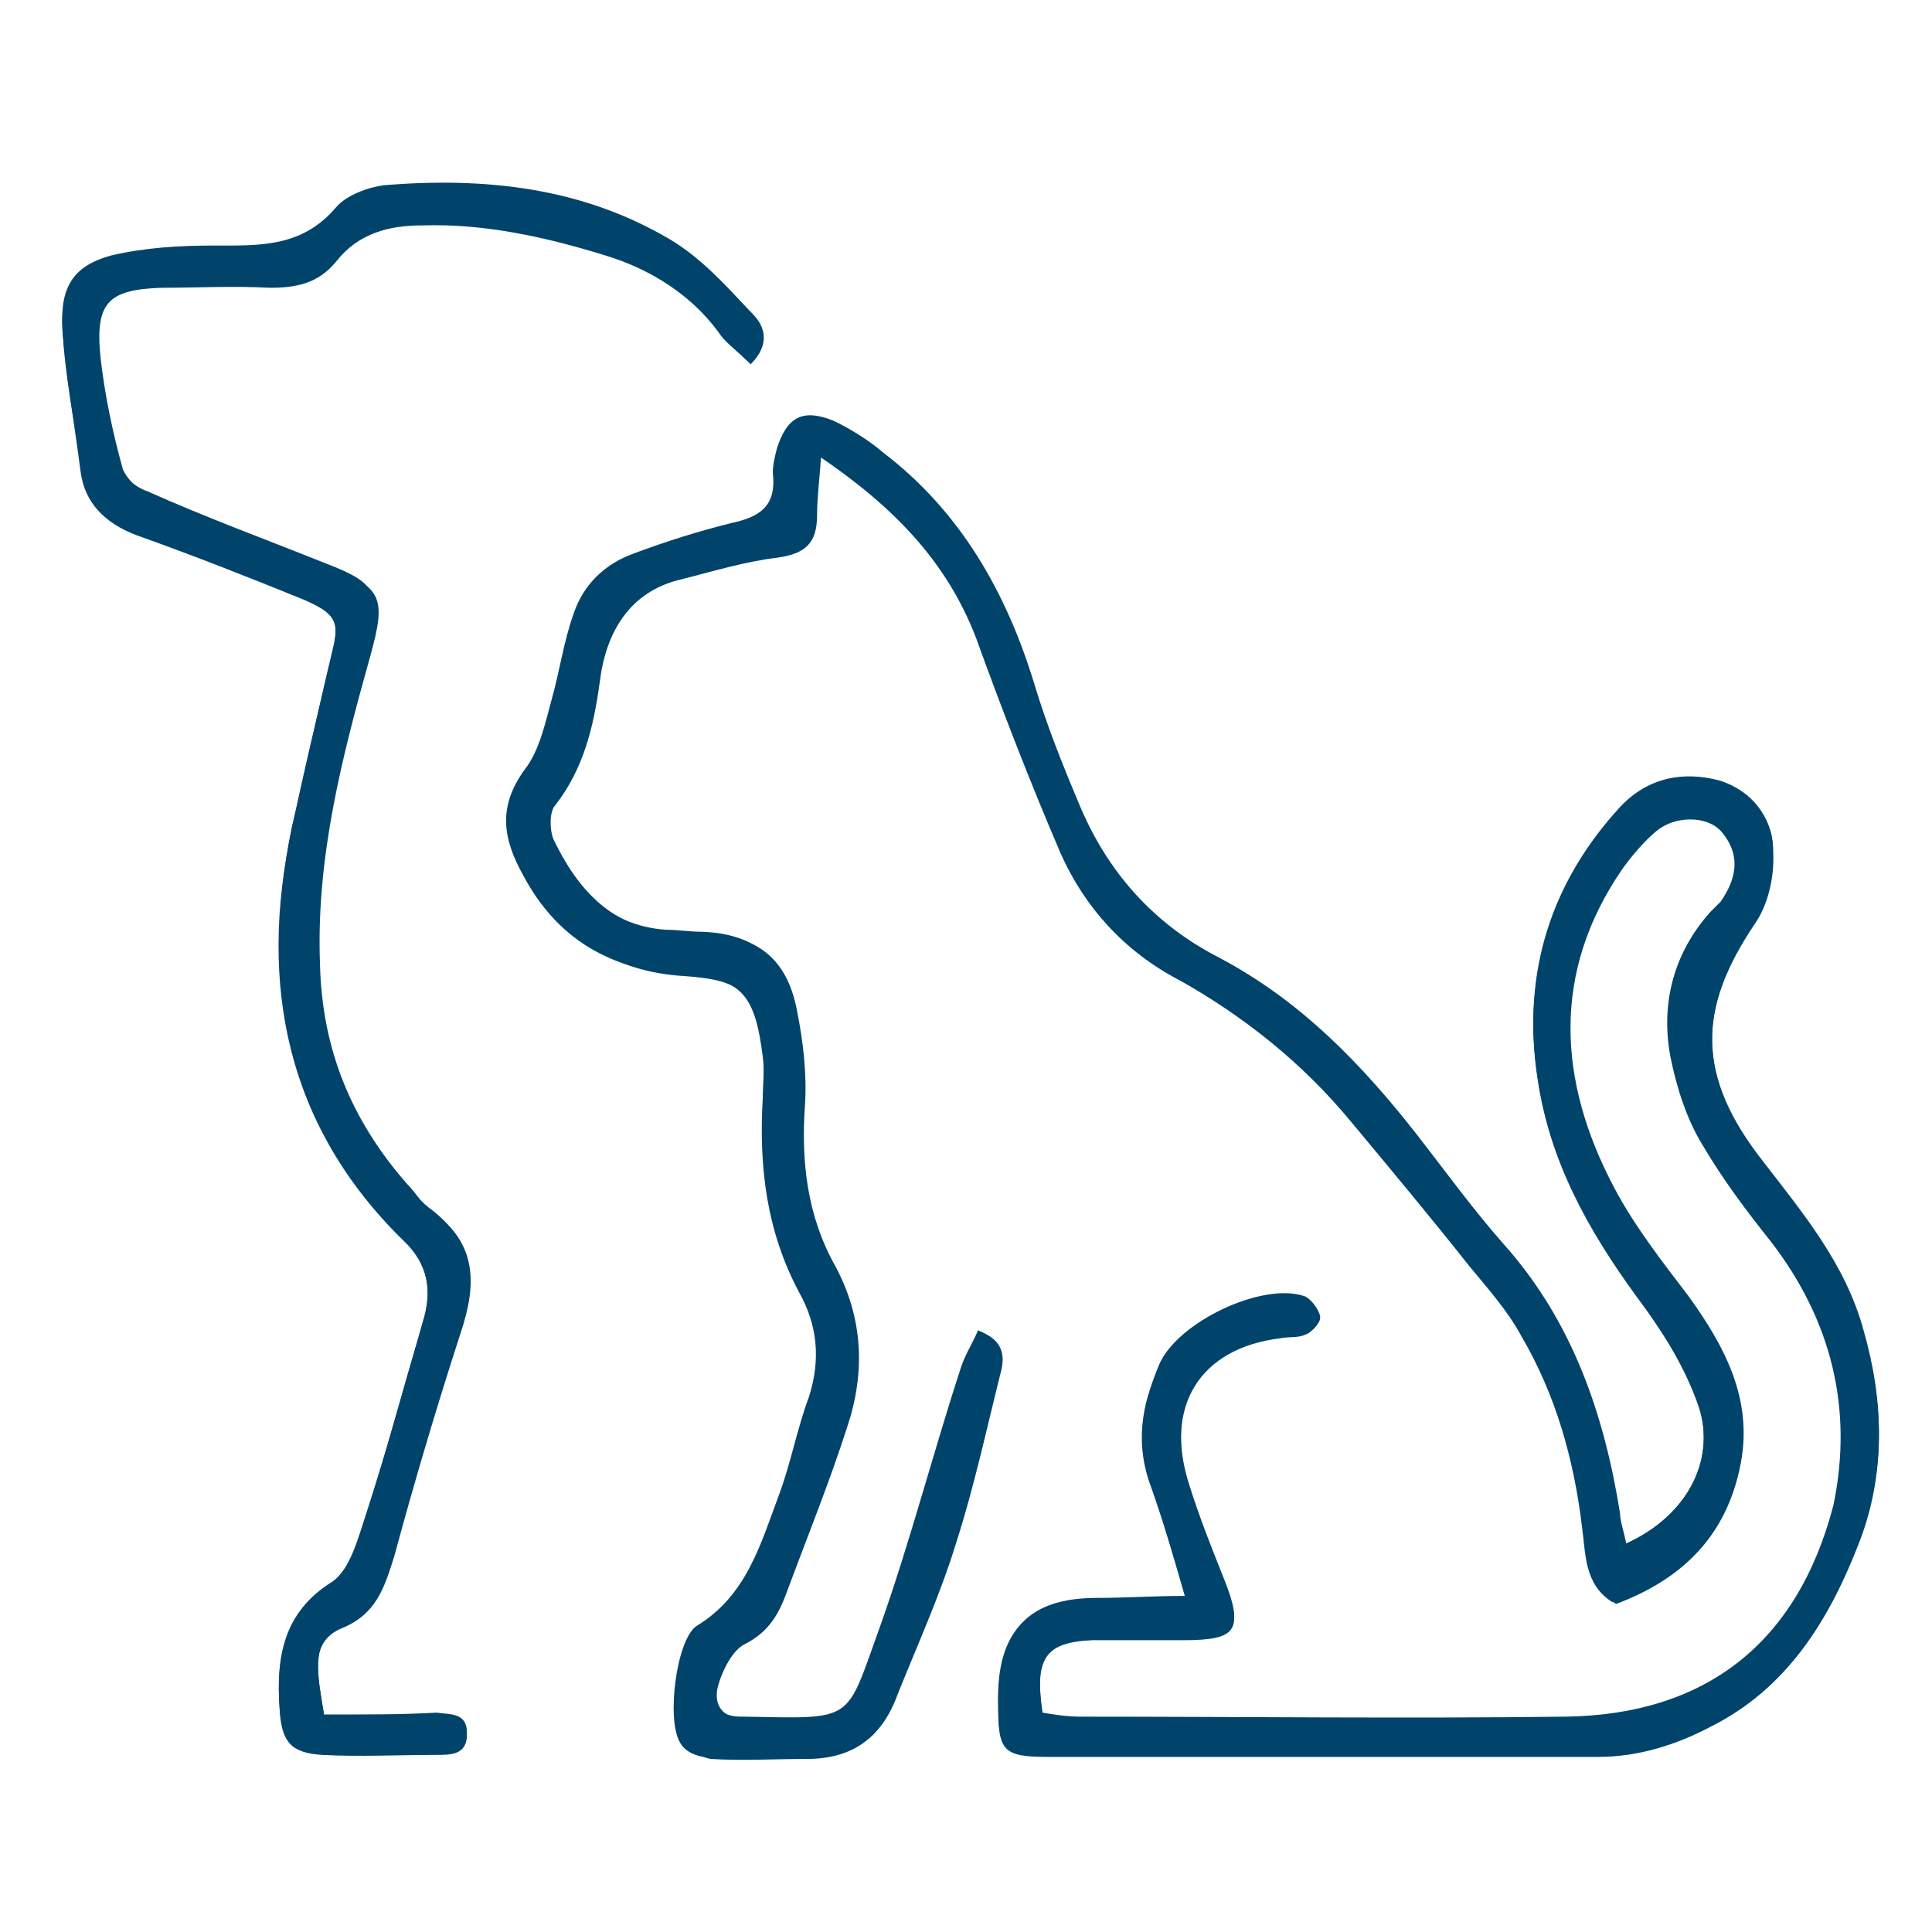 <svg xmlns="http://www.w3.org/2000/svg" xmlns:xlink="http://www.w3.org/1999/xlink" id="Icons_ScientistFemale_M" x="0px" y="0px" viewBox="0 0 96 96" style="enable-background:new 0 0 96 96;" xml:space="preserve"><style type="text/css"> .st0{fill:#00446C;}</style><g> <path class="st0" d="M80.8,76.7c-0.1-0.6-0.3-1.1-0.3-1.5c-0.8-5-2.4-9.6-5.8-13.4c-1.5-1.7-2.8-3.5-4.2-5.3 c-2.8-3.6-5.9-6.8-9.9-8.9c-3.3-1.7-5.6-4.3-7-7.7c-0.8-1.9-1.6-3.9-2.2-5.9c-1.4-4.6-3.7-8.6-7.5-11.5c-0.7-0.6-1.5-1.1-2.3-1.5 c-1.4-0.6-2.3-0.2-2.8,1.4c-0.1,0.4-0.2,0.8-0.2,1.2c0.2,1.7-0.7,2.1-2.1,2.5c-1.6,0.4-3.2,0.9-4.8,1.5c-1.4,0.5-2.5,1.5-3,3 c-0.5,1.4-0.7,2.9-1.1,4.3c-0.3,1.2-0.6,2.5-1.3,3.4c-1.4,1.8-1.1,3.5-0.1,5.3c1.8,3.1,4.4,4.7,7.8,4.9c3,0.2,3.7,0.9,4.1,4.1 c0.1,0.7,0.1,1.4,0,2.1c-0.2,3.4,0.2,6.6,1.8,9.6c0.9,1.6,1.2,3.4,0.5,5.2c-0.6,1.6-0.9,3.3-1.5,4.9c-0.9,2.5-1.7,5-4.1,6.5 c-1.1,0.7-1.5,4.7-0.8,5.8c0.2,0.4,0.9,0.6,1.3,0.7c1.6,0.1,3.2,0,4.8,0c2.2,0,3.7-1,4.5-3.2c1-2.5,2.1-4.9,2.9-7.5 c0.9-2.8,1.5-5.6,2.2-8.4c0.2-0.7,0.3-1.6-0.9-2.1c-0.3,0.7-0.7,1.4-0.9,2c-1.3,4.3-2.4,8.6-4,12.8c-1.7,4.6-1.2,4.4-6.7,4.4 c-0.1,0-0.2,0-0.2,0c-1.1,0-1.6-0.7-1.3-1.7c0.2-0.7,0.7-1.7,1.3-2c1.2-0.6,1.7-1.5,2.1-2.6c1-2.7,2.1-5.4,3-8.2 c0.9-2.7,0.8-5.4-0.6-8c-1.4-2.5-1.7-5.2-1.5-8c0.1-1.6-0.1-3.2-0.4-4.7c-0.5-2.6-2-3.7-4.5-3.8c-0.6,0-1.2-0.1-1.8-0.1 c-2.9-0.2-4.6-2.1-5.8-4.6c-0.2-0.5-0.2-1.4,0.1-1.7c1.4-1.8,1.9-3.9,2.2-6.1c0.3-2.5,1.5-4.5,4-5.1c1.6-0.4,3.2-0.9,4.9-1.1 c1.3-0.2,1.9-0.7,1.9-2.1c0-0.8,0.1-1.6,0.2-2.9c3.7,2.5,6.4,5.1,7.9,9.1c1.4,3.6,2.7,7.2,4.2,10.7c1.2,2.8,3.2,4.9,5.9,6.3 c3.3,1.7,6.1,4.1,8.5,7c2,2.4,3.9,4.8,5.9,7.2c0.9,1.1,1.9,2.3,2.6,3.5c1.6,2.9,2.5,6,3,9.4c0.2,1.3,0.1,2.9,1.5,3.8 c3.2-1.2,5.5-3.3,6.2-7c0.6-3.2-0.8-5.8-2.6-8.3c-1.3-1.7-2.7-3.5-3.7-5.4c-2.8-5.3-3.1-10.7,0.4-15.8c0.5-0.7,1.1-1.4,1.7-1.9 c1.1-0.9,2.8-0.7,3.5,0.2c0.9,1,0.8,2.1-0.1,3.4c-0.1,0.2-0.3,0.4-0.5,0.5c-1.9,2-2.5,4.5-2,7.2c0.3,1.5,0.9,3,1.6,4.4 c1,1.7,2.2,3.2,3.4,4.8c3,3.9,4.1,8.3,2.9,13.1c-1.8,6.9-6.4,10.5-13.3,10.5c-8,0.1-16,0-24.1,0c-0.7,0-1.3-0.1-1.9-0.2 c-0.4-2.8,0.1-3.6,2.5-3.7c1.5,0,3,0,4.5,0c2.7,0,3-0.5,2-3c-0.6-1.5-1.2-3.1-1.7-4.6c-1.3-4,0.5-6.9,4.5-7.4 c0.5-0.1,0.9,0,1.3-0.2c0.3-0.1,0.7-0.6,0.7-0.8c-0.1-0.4-0.4-0.8-0.8-1c-2-0.7-6.2,1.3-7.2,3.4c-0.9,1.9-1.2,3.9-0.4,6 c0.6,1.7,1.1,3.4,1.7,5.5c-1.6,0-3,0.1-4.4,0.1c-3.5,0-5,1.6-4.9,5.2c0,2.3,0.2,2.6,2.5,2.6c9.1,0,18.2,0,27.3,0 c2,0,3.9-0.6,5.6-1.5c3.8-1.9,5.9-5.3,7.4-9.2c1.3-3.4,1.2-6.9,0.2-10.4c-1-3.3-3-5.8-5-8.4c-3.3-4.3-3.3-7.6-0.4-11.9 c0.7-1,1-2.5,0.9-3.7c0-1.6-1.1-2.8-2.6-3.3c-1.8-0.6-3.6-0.3-5,1.3c-3.4,3.8-4.9,8.2-4.1,13.4c0.6,4.1,2.5,7.5,4.9,10.8 c1.2,1.6,2.3,3.3,3,5.2C85.4,72.4,83.9,75.3,80.8,76.7z M16.1,85.2c-0.3-1.9-0.8-3.6,0.9-4.3c1.7-0.7,2.1-2,2.6-3.6 c1-3.7,2.1-7.4,3.3-11.1c0.8-2.4,0.8-4.4-1.4-6c-0.5-0.3-0.8-0.9-1.3-1.4c-2.7-3.1-4.2-6.6-4.3-10.9c-0.2-5.3,1.1-10.3,2.5-15.3 c0.8-2.9,0.6-3.4-2-4.4c-3-1.2-5.9-2.3-8.9-3.6c-0.6-0.2-1.2-0.8-1.4-1.3c-0.5-1.8-0.9-3.7-1.1-5.5c-0.3-2.8,0.4-3.4,3-3.5 c1.8,0,3.6-0.1,5.4,0c1.3,0,2.4-0.2,3.3-1.3c1.1-1.4,2.6-1.8,4.3-1.8c3.1-0.1,6.2,0.6,9.1,1.5c2.3,0.7,4.3,2,5.8,4 c0.4,0.5,0.9,0.9,1.4,1.4c1-1,0.7-1.9,0.1-2.5c-1.2-1.2-2.5-2.6-3.9-3.5C29,9.4,24.1,9,19.1,9.4c-0.8,0.1-1.9,0.4-2.4,1.1 c-1.7,2-3.8,1.9-6,1.9c-1.7,0-3.5,0.1-5.2,0.5c-1.8,0.4-2.5,1.5-2.4,3.5c0.2,2.3,0.6,4.7,0.9,7C4.2,25,5.2,26,6.8,26.5 c2.8,1,5.5,2.1,8.3,3.2c1.6,0.6,1.8,1.1,1.4,2.7c-0.7,2.9-1.3,5.8-2,8.7C12.9,49,14.3,55.9,20,61.5c1.3,1.3,1.5,2.6,1,4.2 c-0.9,3.2-1.8,6.4-2.8,9.5c-0.4,1.2-0.8,2.8-1.7,3.4c-2.4,1.5-2.8,3.7-2.6,6.3c0.1,1.6,0.6,2.1,2.1,2.2c1.9,0.1,3.8,0,5.7,0 c0.7,0,1.5,0,1.5-1c0-1-0.8-0.9-1.5-1C19.9,85.2,18.1,85.2,16.1,85.2z"></path> <path class="st0" d="M80.8,76.7c3.1-1.4,4.6-4.3,3.5-7.2c-0.7-1.9-1.8-3.6-3-5.2c-2.4-3.2-4.3-6.7-4.9-10.8 c-0.8-5.2,0.7-9.7,4.1-13.4c1.4-1.5,3.2-1.8,5-1.3c1.5,0.5,2.5,1.7,2.6,3.3c0,1.3-0.3,2.7-0.9,3.7c-2.9,4.3-2.9,7.7,0.4,11.9 c2,2.6,4.1,5.1,5,8.4c1,3.5,1.1,6.9-0.2,10.4c-1.5,3.9-3.6,7.3-7.4,9.2c-1.8,0.9-3.6,1.5-5.6,1.5c-9.1,0-18.2,0-27.3,0 c-2.3,0-2.5-0.3-2.5-2.6c0-3.6,1.5-5.2,4.9-5.2c1.4,0,2.8-0.1,4.4-0.1c-0.6-2.1-1.1-3.8-1.7-5.5c-0.7-2.1-0.4-4.1,0.4-6 c0.9-2.1,5.1-4.1,7.2-3.4c0.3,0.1,0.7,0.6,0.8,1c0,0.2-0.4,0.6-0.7,0.8c-0.4,0.2-0.9,0.1-1.3,0.2c-4,0.5-5.8,3.4-4.5,7.4 c0.5,1.6,1.1,3.1,1.7,4.6c1,2.5,0.7,3-2,3c-1.5,0-3,0-4.5,0c-2.4,0.1-2.9,0.8-2.5,3.7c0.6,0.1,1.2,0.2,1.9,0.2c8,0,16.1,0.1,24.1,0 c6.9-0.1,11.5-3.6,13.3-10.5C92.1,70,91,65.6,88,61.7c-1.2-1.5-2.4-3.1-3.4-4.8c-0.8-1.3-1.3-2.9-1.6-4.4c-0.5-2.7,0.2-5.2,2-7.2 c0.2-0.2,0.3-0.3,0.5-0.5c0.9-1.3,0.9-2.4,0.1-3.4c-0.7-0.9-2.5-1-3.5-0.2c-0.6,0.5-1.2,1.2-1.7,1.9c-3.5,5.2-3.2,10.5-0.4,15.8 c1,1.9,2.4,3.7,3.7,5.4c1.8,2.4,3.2,5,2.6,8.3c-0.7,3.6-2.9,5.7-6.2,7c-1.4-0.9-1.3-2.4-1.5-3.8c-0.4-3.3-1.3-6.5-3-9.4 c-0.7-1.3-1.7-2.4-2.6-3.5c-1.9-2.4-3.9-4.8-5.9-7.2c-2.4-2.9-5.3-5.2-8.5-7c-2.7-1.4-4.7-3.6-5.9-6.3c-1.5-3.5-2.9-7.1-4.2-10.7 c-1.5-3.9-4.2-6.6-7.9-9.1c-0.1,1.3-0.2,2.1-0.2,2.9c0,1.4-0.6,1.9-1.9,2.1c-1.6,0.2-3.2,0.7-4.9,1.1c-2.6,0.7-3.7,2.6-4,5.1 c-0.3,2.2-0.7,4.3-2.2,6.1c-0.3,0.4-0.3,1.3-0.1,1.7c1.2,2.5,2.9,4.4,5.8,4.6c0.6,0,1.2,0.1,1.8,0.1c2.5,0.1,4,1.2,4.5,3.8 c0.3,1.5,0.5,3.1,0.4,4.7c-0.1,2.8,0.2,5.5,1.5,8c1.4,2.6,1.5,5.3,0.6,8c-0.9,2.8-1.9,5.5-3,8.2c-0.4,1.1-1,2-2.1,2.6 c-0.6,0.3-1.1,1.2-1.3,2c-0.3,1,0.2,1.7,1.3,1.7c0.1,0,0.2,0,0.2,0c5.5,0.1,5,0.3,6.7-4.4c1.5-4.2,2.6-8.5,4-12.8 c0.2-0.7,0.6-1.3,0.9-2c1.2,0.5,1.1,1.4,0.9,2.1c-0.7,2.8-1.3,5.7-2.2,8.4c-0.8,2.5-1.9,5-2.9,7.5c-0.8,2.2-2.3,3.2-4.5,3.2 c-1.6,0-3.2,0-4.8,0c-0.5,0-1.1-0.3-1.3-0.7c-0.7-1.1-0.2-5.1,0.8-5.8c2.5-1.5,3.2-4.1,4.1-6.5c0.6-1.6,0.9-3.3,1.5-4.9 c0.6-1.9,0.4-3.6-0.5-5.2c-1.6-3-2-6.2-1.8-9.6c0-0.7,0.1-1.4,0-2.1c-0.4-3.2-1.1-3.9-4.1-4.1c-3.4-0.2-6.1-1.7-7.8-4.9 c-1-1.8-1.3-3.4,0.1-5.3c0.7-0.9,1-2.3,1.3-3.4c0.4-1.4,0.6-2.9,1.1-4.3c0.5-1.5,1.6-2.5,3-3c1.6-0.6,3.2-1.1,4.8-1.5 c1.4-0.3,2.3-0.8,2.1-2.5c0-0.4,0.1-0.8,0.2-1.2c0.5-1.6,1.3-2,2.8-1.4c0.8,0.4,1.6,0.9,2.3,1.5c3.8,2.9,6.1,6.9,7.5,11.5 c0.6,2,1.4,4,2.2,5.9c1.4,3.4,3.7,6,7,7.7c4,2.1,7.1,5.4,9.9,8.9c1.4,1.8,2.8,3.6,4.2,5.3c3.4,3.8,5,8.4,5.8,13.4 C80.5,75.6,80.6,76,80.8,76.7z"></path> <path class="st0" d="M16.1,85.2c2,0,3.8,0,5.6,0c0.7,0,1.5-0.1,1.5,1c0,1-0.8,1-1.5,1c-1.9,0-3.8,0.1-5.7,0c-1.5-0.1-2-0.6-2.1-2.2 c-0.2-2.6,0.2-4.8,2.6-6.3c0.9-0.6,1.3-2.2,1.7-3.4c1-3.1,1.8-6.3,2.8-9.5c0.5-1.6,0.3-3-1-4.2c-5.7-5.6-7.2-12.6-5.5-20.4 c0.6-2.9,1.3-5.8,2-8.7c0.4-1.6,0.2-2-1.4-2.7c-2.7-1.1-5.5-2.2-8.3-3.2C5.2,26,4.2,25,4,23.2c-0.3-2.3-0.8-4.6-0.9-7 c-0.1-2,0.6-3,2.4-3.5c1.7-0.4,3.4-0.5,5.2-0.5c2.2,0,4.3,0.1,6-1.9c0.5-0.6,1.6-1,2.4-1.1c5-0.4,9.8,0.1,14.2,2.7 c1.5,0.9,2.7,2.2,3.9,3.5c0.6,0.6,0.9,1.4-0.1,2.5c-0.5-0.5-1.1-0.9-1.4-1.4c-1.5-2-3.5-3.3-5.8-4c-3-0.9-6-1.6-9.1-1.5 c-1.7,0-3.2,0.5-4.3,1.8c-0.9,1.1-2,1.3-3.3,1.3c-1.8-0.1-3.6,0-5.4,0c-2.6,0.1-3.3,0.7-3,3.5c0.2,1.9,0.6,3.7,1.1,5.5 c0.1,0.5,0.8,1.1,1.4,1.3c2.9,1.3,5.9,2.4,8.9,3.6c2.6,1,2.8,1.5,2,4.4c-1.3,5-2.6,10-2.5,15.3c0.1,4.2,1.6,7.8,4.3,10.9 c0.4,0.5,0.8,1,1.3,1.4c2.2,1.6,2.2,3.6,1.4,6c-1.2,3.7-2.2,7.4-3.3,11.1c-0.4,1.6-0.9,2.8-2.6,3.6C15.4,81.6,15.8,83.3,16.1,85.2z "></path></g></svg>